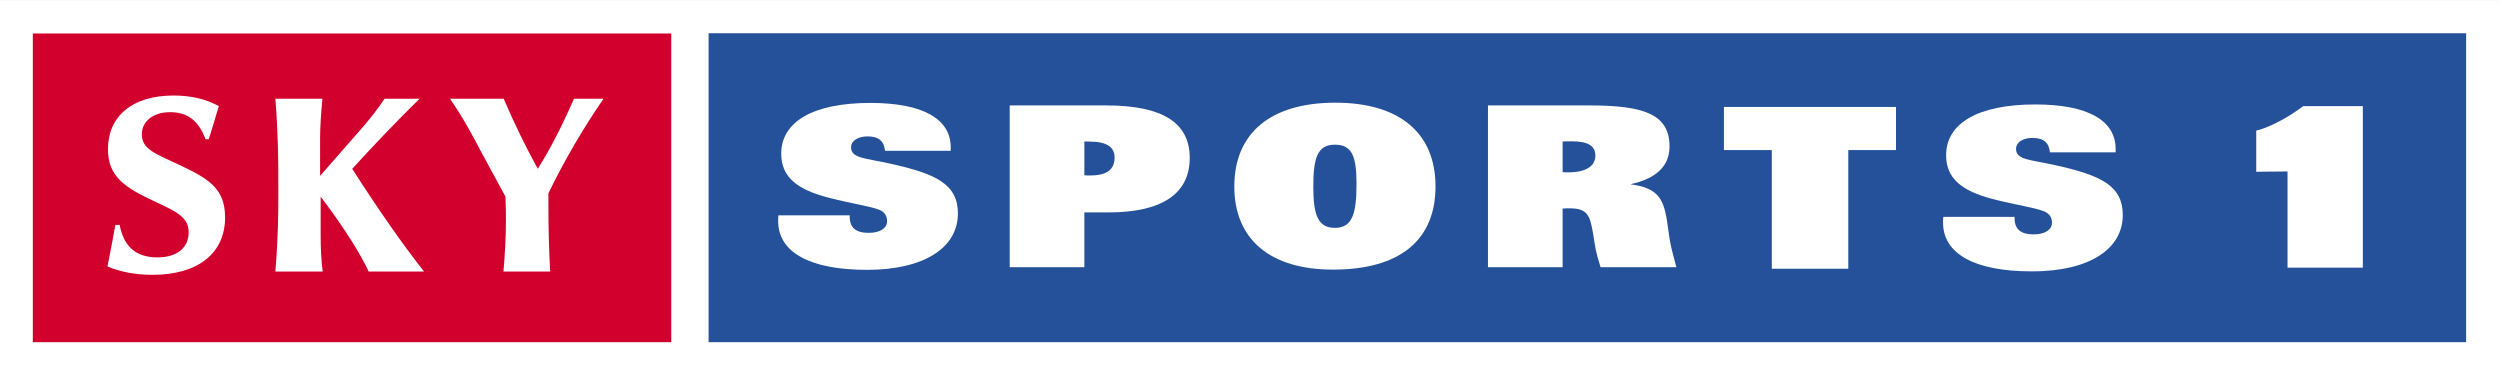 <?xml version="1.0" encoding="UTF-8" standalone="no"?>
<!-- Created with Inkscape (http://www.inkscape.org/) -->

<svg
   xmlns:dc="http://purl.org/dc/elements/1.1/"
   xmlns:cc="http://creativecommons.org/ns#"
   xmlns:rdf="http://www.w3.org/1999/02/22-rdf-syntax-ns#"
   xmlns:svg="http://www.w3.org/2000/svg"
   xmlns="http://www.w3.org/2000/svg"
   xmlns:xlink="http://www.w3.org/1999/xlink"
   xmlns:sodipodi="http://sodipodi.sourceforge.net/DTD/sodipodi-0.dtd"
   xmlns:inkscape="http://www.inkscape.org/namespaces/inkscape"
   width="700"
   height="105"
   id="svg2"
   version="1.1"
   inkscape:version="0.47 r22583">
  <rect width="100%" height="100%" fill="#333333" stroke="none"/>
  <g
     inkscape:label="Layer 1"
     inkscape:groupmode="layer"
     id="layer1"
     transform="translate(-19.809,-485.863)">
    <path
       id="path9853"
       d="m 19.809,590.863 700,0 0,-104.991 -700,0 0,104.991 z"
       style="fill:#ffffff;fill-rule:nonzero;stroke:none" />
    <path
       id="path9855"
       d="m 218.213,581.673 492.113,0 0,-86.498 -492.113,0 0,86.498 z"
       style="fill:#245199;fill-rule:nonzero;stroke:none" />
    <path
       id="path9857"
       d="m 28.999,581.673 178.762,0 0,-86.43 -178.762,0 0,86.43 z"
       style="fill:#d1002c;fill-rule:nonzero;stroke:none" />
    <path
       id="path9859"
       d="m 52.11,548.853 1.194,0 c 1.194,6.104 4.595,9.078 10.609,9.078 5.451,0 8.717,-2.681 8.717,-7.028 0,-4.145 -3.266,-5.721 -9.213,-8.492 -8.56,-3.964 -13.38,-7.005 -13.38,-14.799 0,-9.078 6.668,-15.002 18.358,-15.002 4.73,0 8.92,0.901 12.682,2.973 0,0 -2.703,9.123 -2.838,9.28 l -0.856,0 c -1.982,-5.181 -5.023,-7.591 -9.934,-7.591 -5.023,0 -7.929,2.771 -7.929,6.217 0,4.19 3.829,5.406 10.632,8.605 7.884,3.762 12.682,6.42 12.682,14.664 0,9.889 -7.433,16.061 -20.318,16.061 -4.82,0 -9.145,-0.856 -12.614,-2.343 0.833,-4.19 1.577,-8.087 2.207,-11.623"
       style="fill:#ffffff;fill-rule:nonzero;stroke:none" />
    <path
       id="path9861"
       d="m 137.279,513.511 c -7.433,7.298 -13.605,13.898 -18.854,19.62 7.366,11.488 14.033,21.039 20.115,28.765 l -15.497,0 c -2.05,-4.392 -6.24,-11.465 -13.448,-20.971 l 0,10.97 c 0,3.356 0.135,6.6 0.563,10.001 l -13.245,0 c 0.766,-9.213 0.833,-16.421 0.833,-21.805 0,-0.856 0,-1.644 0,-2.343 0,-6.735 -0.068,-14.799 -0.833,-24.237 l 13.177,0 c -0.36,3.852 -0.653,7.591 -0.653,11.128 l 0,10.474 12.254,-14.011 c 2.05,-2.41 4.032,-4.956 5.812,-7.591 l 9.776,0"
       style="fill:#ffffff;fill-rule:nonzero;stroke:none" />
    <path
       id="path9863"
       d="m 160.773,561.895 c 0.428,-4.82 0.698,-9.708 0.698,-14.732 0,-2.05 -0.068,-4.122 -0.135,-6.24 l -6.87,-12.682 c -1.78,-3.334 -4.325,-8.402 -8.65,-14.732 l 15.024,0 c 3.109,7.231 6.307,13.741 9.551,19.62 3.334,-5.293 6.735,-11.826 10.136,-19.62 l 8.267,0 c -6.149,8.943 -11.173,17.728 -15.43,26.49 0,1.216 0,2.343 0,3.537 0,6.104 0.158,12.254 0.496,18.358 l -13.087,0"
       style="fill:#ffffff;fill-rule:nonzero;stroke:none" />
    <path
       id="path9865"
       d="m 257.722,546.15 c 0,0.113 0,0.225 0,0.338 0,3.108 1.689,4.573 5.316,4.573 3.244,0 5.158,-1.329 5.158,-3.266 0,-1.487 -0.766,-2.613 -2.14,-3.176 -2.861,-1.104 -7.861,-1.734 -14.416,-3.446 -8.943,-2.343 -13.087,-5.924 -13.087,-12.276 0,-8.875 8.785,-14.214 24.958,-14.214 14.732,0 22.503,4.483 22.503,12.457 0,0.315 0,0.631 0,0.946 l -18.403,0 c -0.248,-2.703 -1.802,-4.032 -4.865,-4.032 -2.861,0 -4.64,1.329 -4.64,3.018 0,3.154 3.874,3.018 10.88,4.595 12.862,2.838 19.034,5.721 19.034,13.988 0,9.528 -9.393,15.768 -25.431,15.768 -16.263,0 -24.891,-5.046 -24.891,-13.628 0,-0.518 0,-1.104 0.068,-1.644 l 19.958,0"
       style="fill:#ffffff;fill-rule:nonzero;stroke:none" />
    <path
       id="path9867"
       d="m 302.525,515.381 26.985,0 c 15.723,0 23.426,4.775 23.426,14.709 0,9.956 -7.704,15.25 -22.728,15.25 l -6.78,0 0,15.34 -20.904,0 0,-45.299 z m 20.904,19.552 c 0.608,0.068 1.149,0.068 1.689,0.068 4.46,0 6.78,-1.622 6.78,-4.978 0,-3.154 -2.388,-4.528 -7.253,-4.528 -0.383,0 -0.766,0 -1.216,0 l 0,9.438"
       style="fill:#ffffff;fill-rule:nonzero;stroke:none" />
    <path
       id="path9869"
       d="m 365.416,538.086 c 0,-14.979 10.181,-23.471 28.292,-23.471 17.953,0 28.044,8.492 28.044,23.404 0,15.16 -10.024,23.336 -28.742,23.336 -17.502,0 -27.594,-8.425 -27.594,-23.269 z m 22.12,0.113 c 0,7.681 1.216,11.465 6.037,11.465 4.82,0 6.059,-3.829 6.059,-12.276 0,-7.546 -1.149,-11.015 -6.014,-11.015 -5.001,0 -6.082,3.784 -6.082,11.826"
       style="fill:#ffffff;fill-rule:nonzero;stroke:none" />
    <path
       id="path9871"
       d="m 436.439,515.381 28.382,0 c 15.272,0 22.458,2.455 22.458,11.488 0,5.496 -3.717,9.01 -10.97,10.587 7.501,1.014 9.28,3.784 10.272,10.339 l 0.698,4.82 c 0.315,2.027 0.991,4.708 1.915,8.064 l -21.219,0 c -0.698,-2.207 -1.306,-4.302 -1.599,-6.307 l -0.541,-3.311 c -0.856,-4.911 -1.554,-6.87 -6.577,-6.87 -0.518,0 -1.216,0 -1.915,0.068 l 0,16.421 -20.904,0 0,-45.299 z m 22.458,18.741 c 4.978,0 7.614,-1.757 7.614,-4.663 0,-2.816 -2.072,-4.032 -6.78,-4.032 -0.698,0 -1.464,0 -2.388,0.068 l 0,8.56 c 0.541,0.068 1.081,0.068 1.554,0.068"
       style="fill:#ffffff;fill-rule:nonzero;stroke:none" />
    <path
       id="path9873"
       d="m 550.688,527.882 -13.358,0 0,33.225 -21.422,0 0,-33.225 -13.403,0 0,-12.074 48.182,0 0,12.074"
       style="fill:#ffffff;fill-rule:nonzero;stroke:none" />
    <path
       id="path9875"
       d="m 583.89,546.578 c 0,0.113 0,0.248 0,0.383 0,3.063 1.712,4.528 5.339,4.528 3.221,0 5.136,-1.329 5.136,-3.289 0,-1.442 -0.743,-2.545 -2.14,-3.131 -2.838,-1.149 -7.839,-1.757 -14.416,-3.469 -8.943,-2.32 -13.087,-5.902 -13.087,-12.276 0,-8.852 8.785,-14.214 24.981,-14.214 14.709,0 22.48,4.483 22.48,12.457 0,0.315 0,0.631 0,0.946 l -18.403,0 c -0.248,-2.703 -1.78,-4.032 -4.865,-4.032 -2.838,0 -4.618,1.329 -4.618,3.041 0,3.131 3.829,2.996 10.88,4.573 12.862,2.838 19.011,5.721 19.011,13.966 0,9.573 -9.393,15.79 -25.431,15.79 -16.263,0 -24.891,-5.023 -24.891,-13.65 0,-0.496 0,-1.059 0.068,-1.622 l 19.958,0"
       style="fill:#ffffff;fill-rule:nonzero;stroke:none" />
    <path
       id="path9877"
       d="m 660.319,533.874 c -4.392,0 -6.983,0.09 -8.762,0.09 l 0,-11.533 c 2.883,-0.608 8.425,-3.244 13.132,-6.848 l 16.714,0 0,45.231 -21.084,0 0,-26.94"
       style="fill:#ffffff;fill-rule:nonzero;stroke:none" />
  </g>
</svg>
